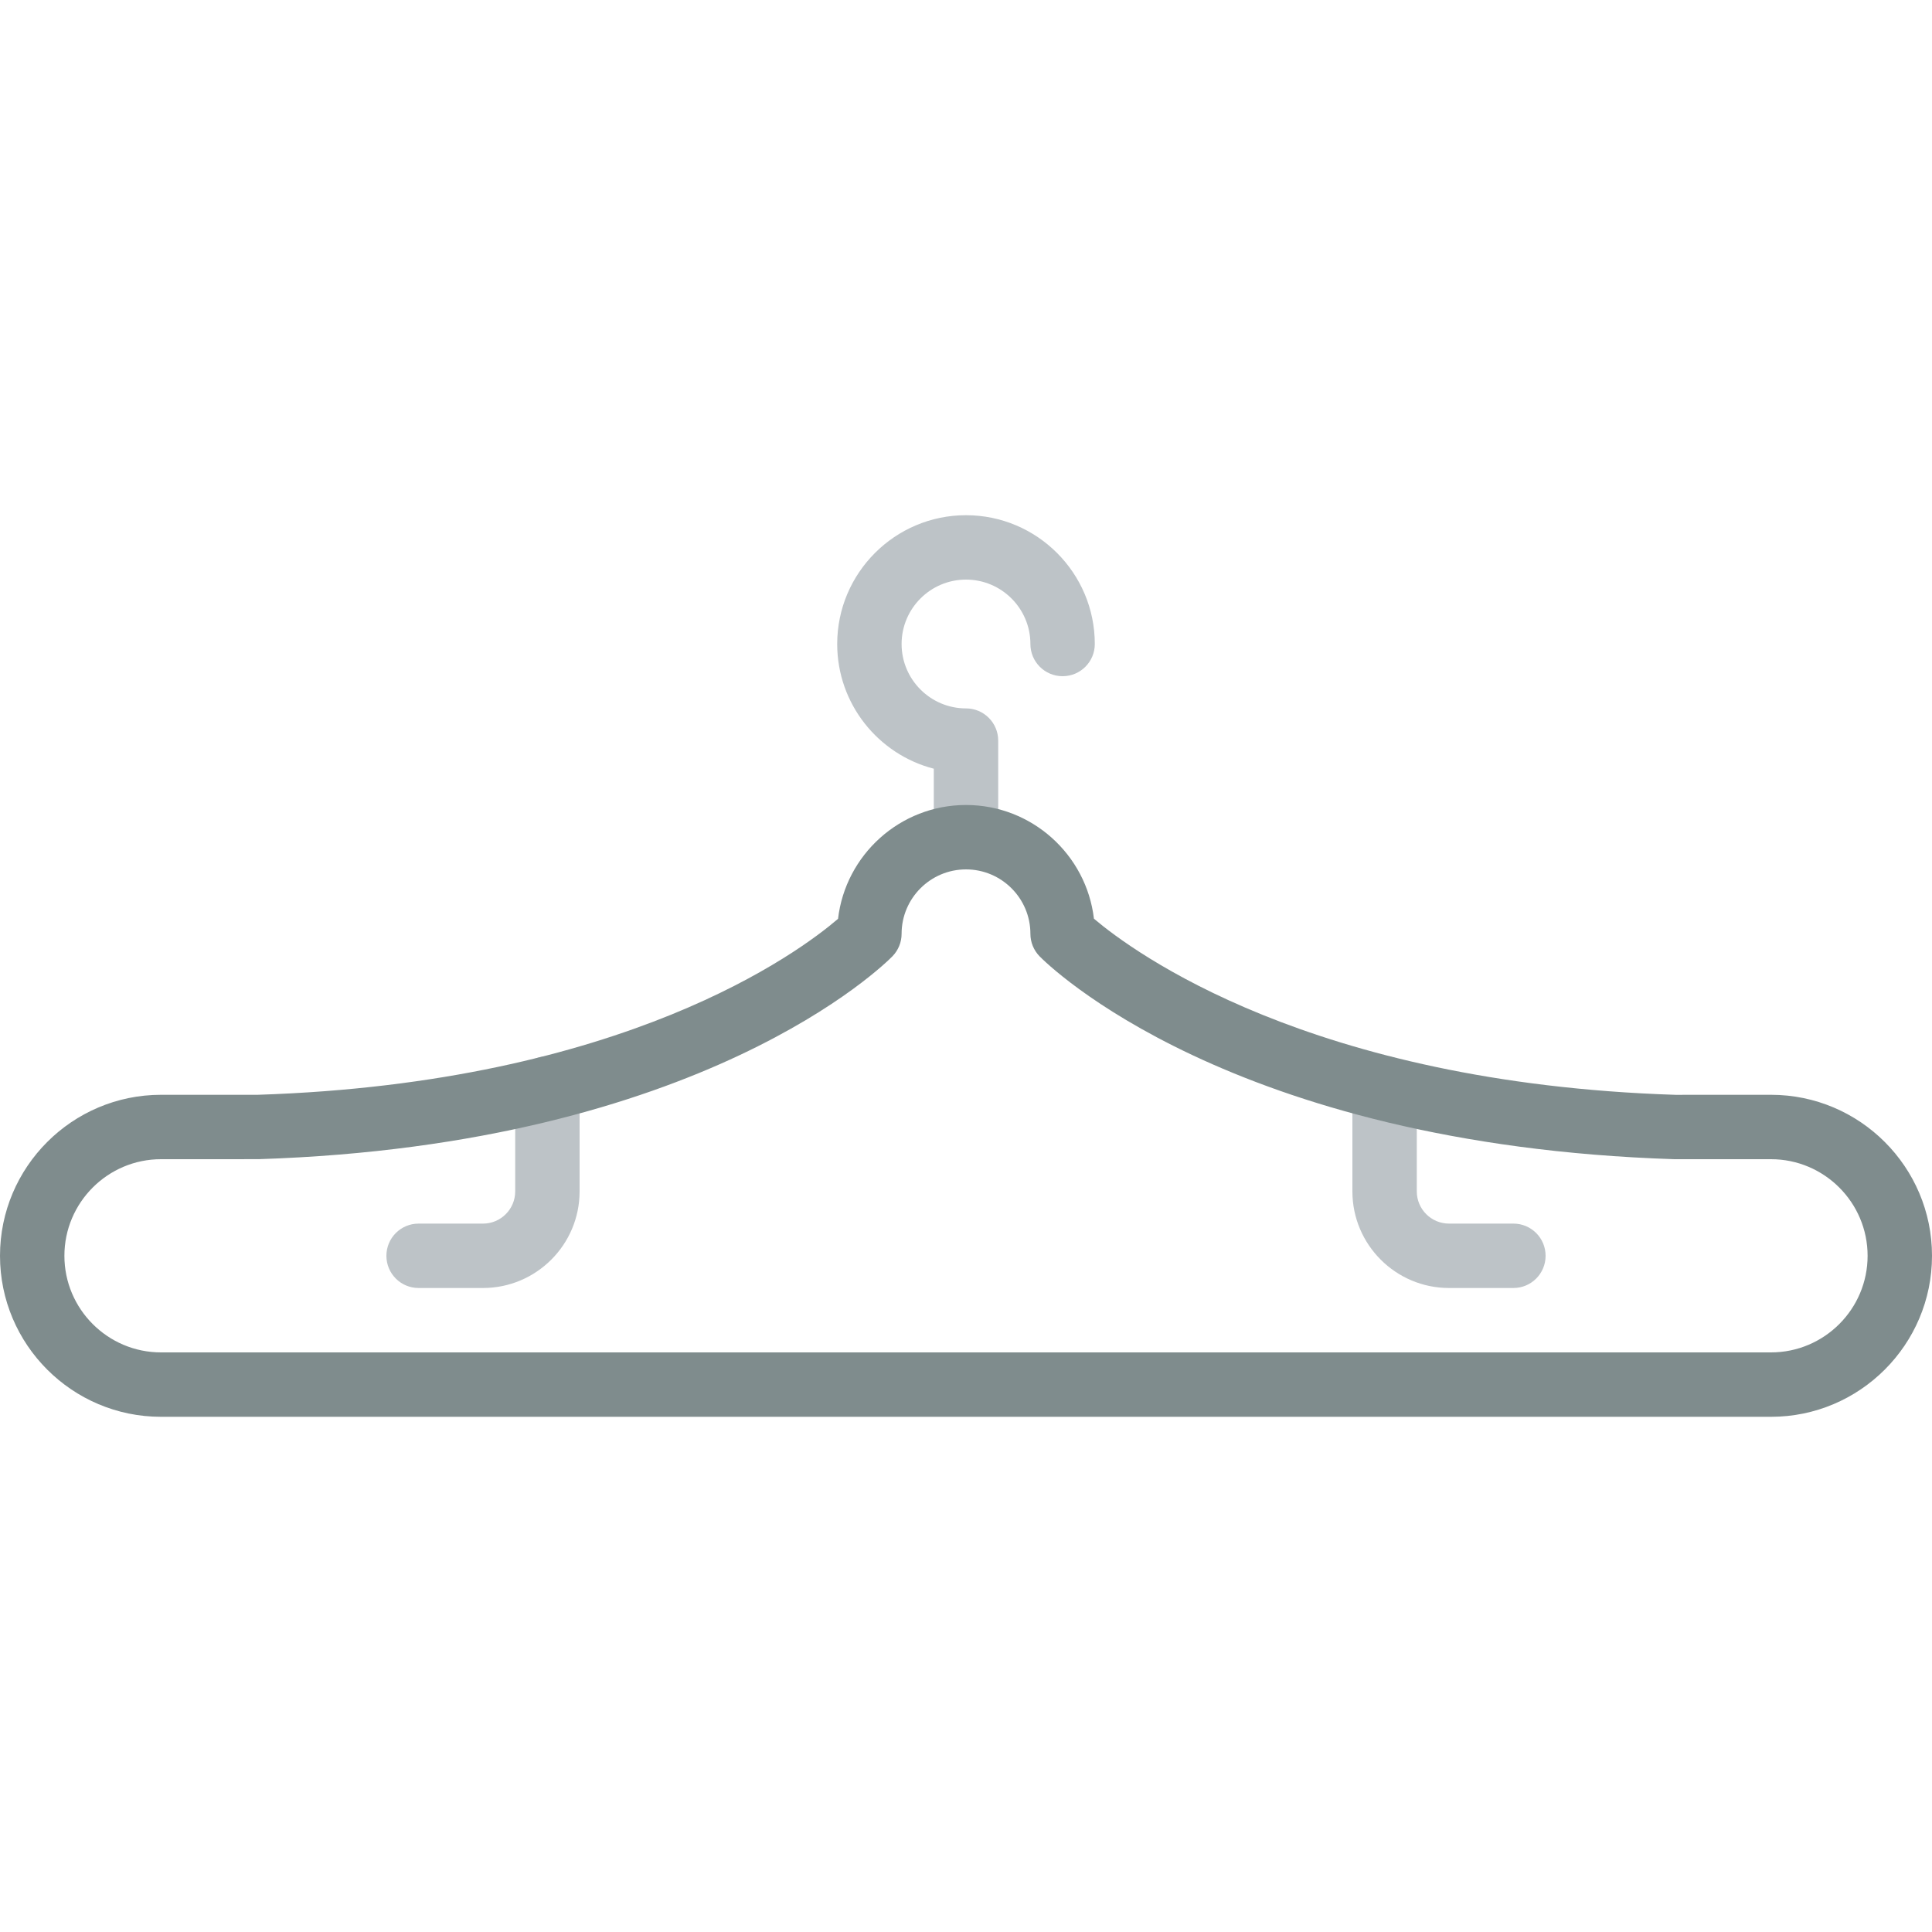<?xml version="1.0" encoding="iso-8859-1"?>
<!-- Uploaded to: SVG Repo, www.svgrepo.com, Generator: SVG Repo Mixer Tools -->
<svg height="800px" width="800px" version="1.1" id="Layer_1" xmlns="http://www.w3.org/2000/svg" xmlns:xlink="http://www.w3.org/1999/xlink" 
	 viewBox="0 0 512 512" xml:space="preserve">
<g>
	<g>
		<path style="fill:#BDC3C7;" d="M256,230.4c-4.719,0-8.533-3.814-8.533-8.533v-18.15c-14.711-3.789-25.6-17.178-25.6-33.05
			c0-18.825,15.309-34.133,34.133-34.133c18.825,0,34.133,15.309,34.133,34.133c0,4.719-3.814,8.533-8.533,8.533
			c-4.719,0-8.533-3.814-8.533-8.533c0-9.412-7.654-17.067-17.067-17.067c-9.412,0-17.067,7.654-17.067,17.067
			c0,9.412,7.654,17.067,17.067,17.067c4.719,0,8.533,3.814,8.533,8.533v25.6C264.533,226.586,260.719,230.4,256,230.4"/>
		<path style="fill:#BDC3C7;" d="M128,341.333h-17.067c-4.719,0-8.533-3.814-8.533-8.533s3.814-8.533,8.533-8.533H128
			c4.71,0,8.533-3.823,8.533-8.533v-27.29c0-4.719,3.814-8.533,8.533-8.533c4.719,0,8.533,3.814,8.533,8.533v27.29
			C153.6,329.847,142.114,341.333,128,341.333"/>
		<path style="fill:#BDC3C7;" d="M401.067,341.333H384c-14.114,0-25.6-11.486-25.6-25.6v-27.29c0-4.719,3.814-8.533,8.533-8.533
			c4.719,0,8.533,3.814,8.533,8.533v27.29c0,4.71,3.823,8.533,8.533,8.533h17.067c4.719,0,8.533,3.814,8.533,8.533
			S405.786,341.333,401.067,341.333"/>
	</g>
	<path style="fill:#7F8C8D;" d="M256,230.4c-9.412,0-17.067,7.654-17.067,17.067c0,2.236-0.879,4.369-2.432,5.965
		c-1.997,2.039-50.15,49.963-167.962,53.76L42.667,307.2c-14.114,0-25.6,11.486-25.6,25.6s11.486,25.6,25.6,25.6h426.667
		c14.114,0,25.6-11.486,25.6-25.6s-11.486-25.6-25.6-25.6h-25.6c-118.084-3.806-166.238-51.729-168.235-53.769
		c-1.553-1.596-2.432-3.729-2.432-5.965C273.067,238.054,265.412,230.4,256,230.4 M469.333,375.467H42.667
		C19.14,375.467,0,356.326,0,332.8s19.14-42.667,42.667-42.667h25.6c97.178-3.14,143.607-37.862,153.822-46.635
		c1.98-16.956,16.427-30.165,33.911-30.165c17.468,0,31.915,13.193,33.903,30.131c10.283,8.73,57.242,43.554,154.103,46.677
		l25.327-0.009c23.526,0,42.667,19.14,42.667,42.667S492.86,375.467,469.333,375.467"/>
</g>
</svg>